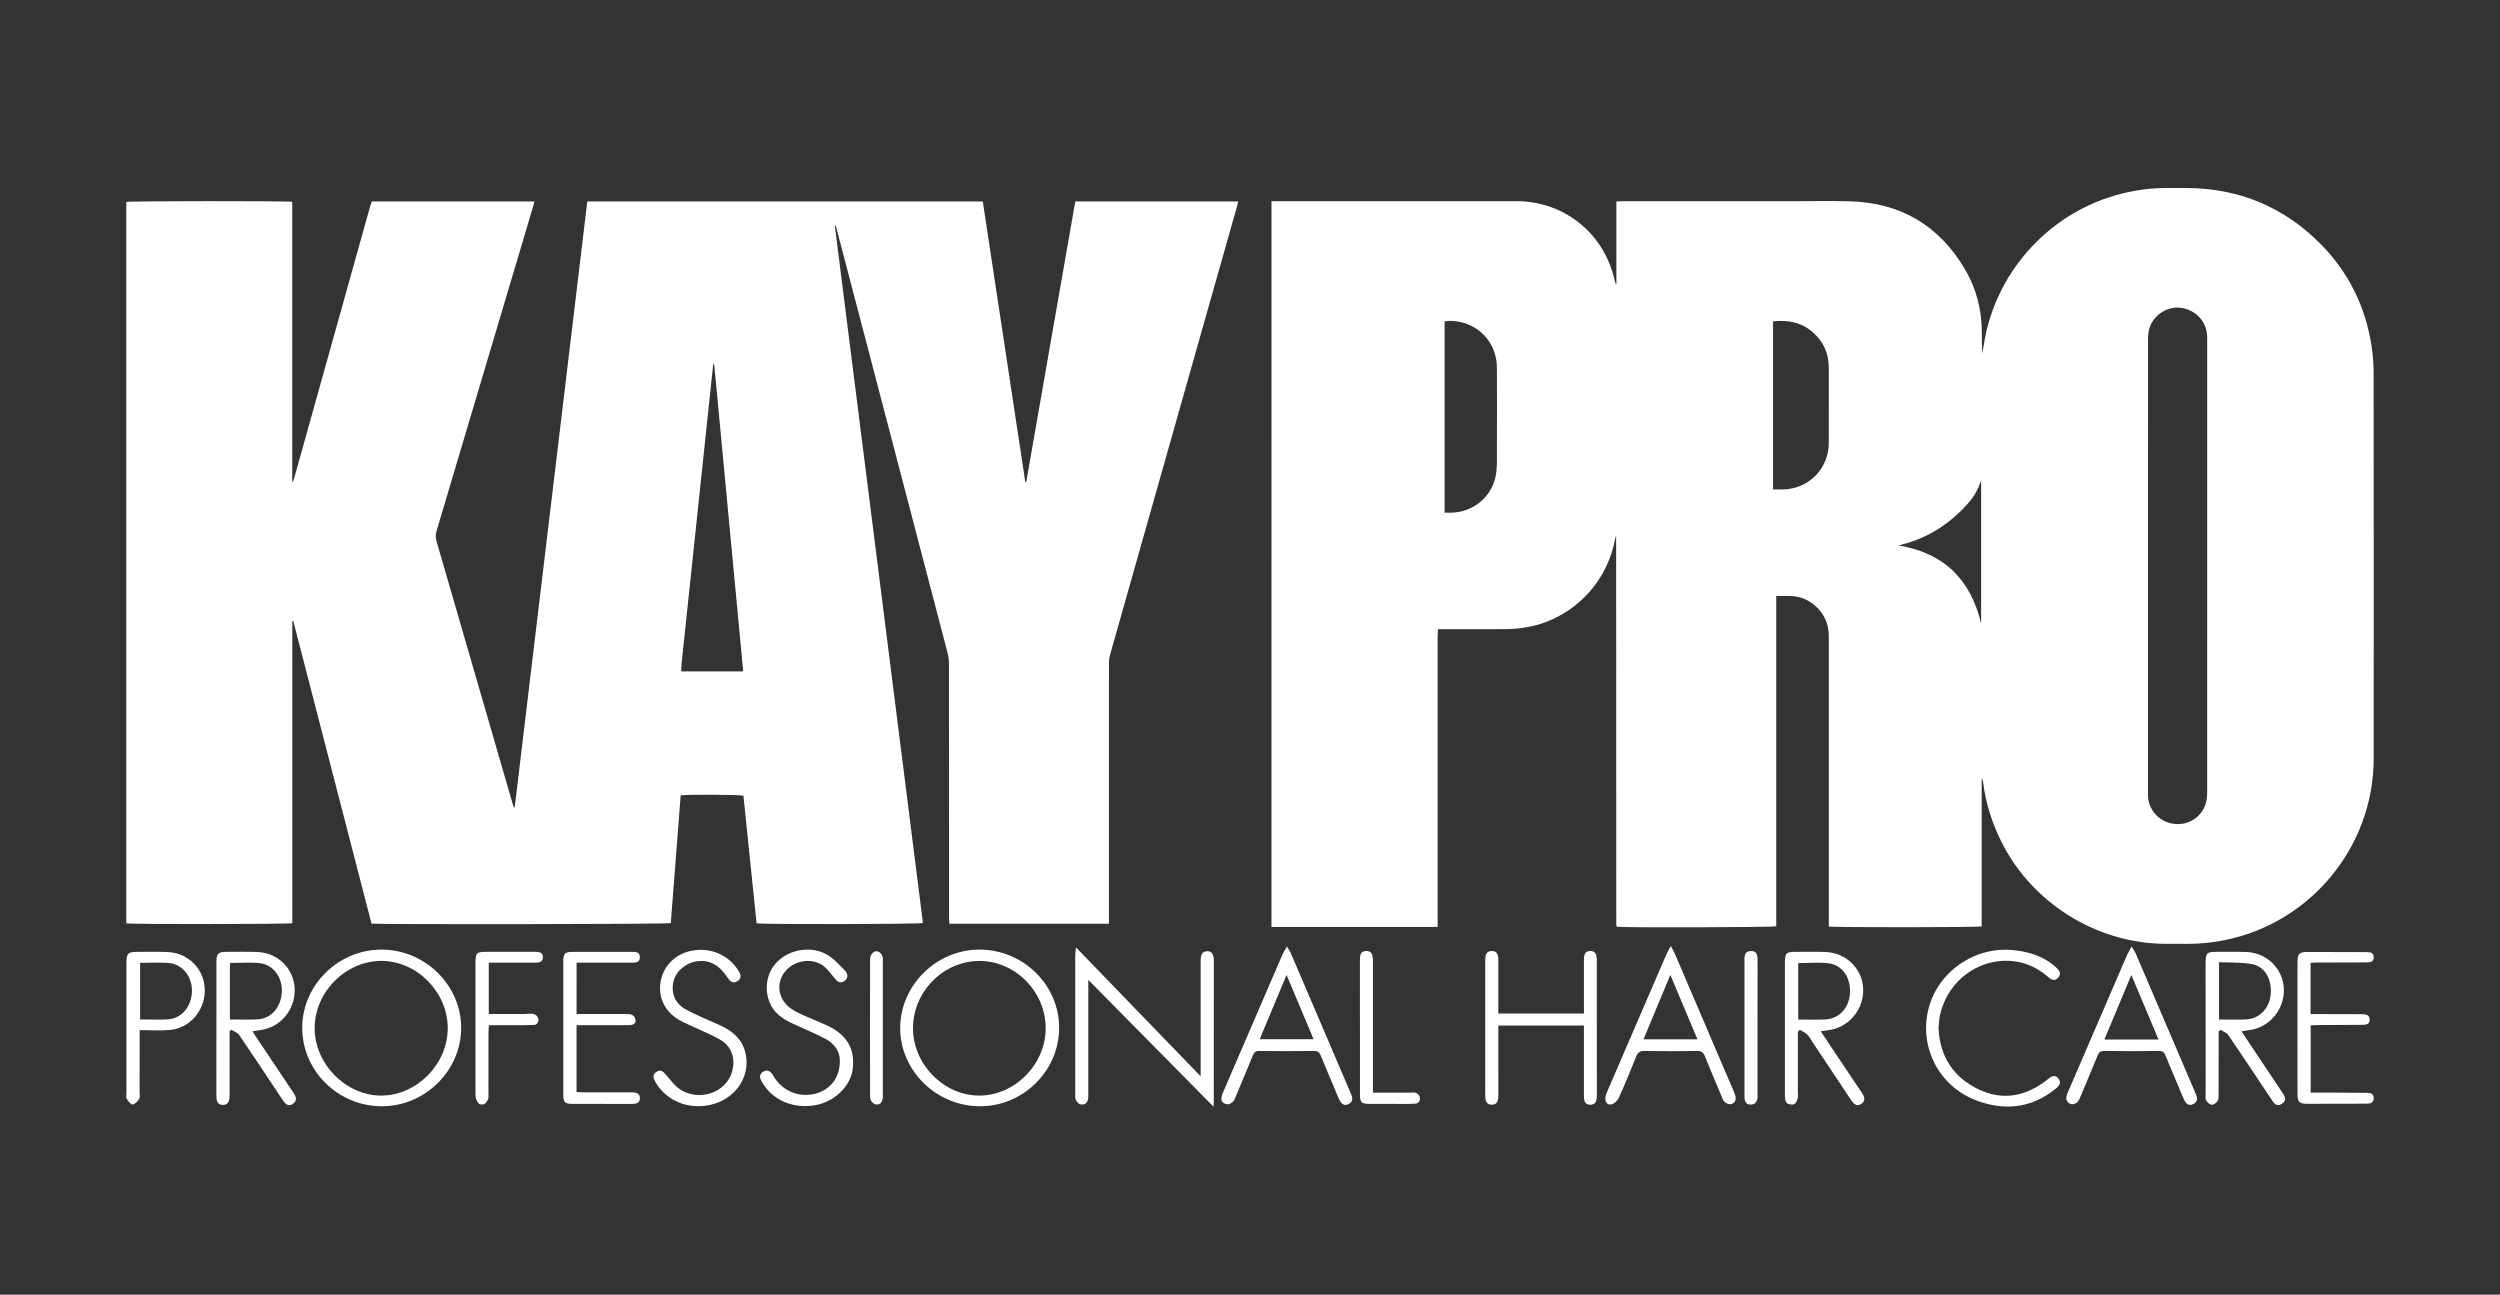 <svg width="112" height="58" viewBox="0 0 112 58" fill="none" xmlns="http://www.w3.org/2000/svg">
<rect x="0" y="0" width="112" height="58" fill="#333333" stroke="none"/>
<g clip-path="url(#clip0_531_2229)">
<path d="M56.963 9.013C57.061 9.013 57.137 9.013 57.212 9.013C60.792 9.013 64.373 9.011 67.953 9.014C70.092 9.016 71.889 10.48 72.34 12.577C72.352 12.635 72.369 12.693 72.413 12.749C72.413 11.515 72.413 10.281 72.413 9.027C72.519 9.022 72.606 9.014 72.693 9.014C75.205 9.013 77.717 9.014 80.229 9.014C81.097 9.014 81.964 8.997 82.832 9.017C85.135 9.069 86.88 10.098 88.044 12.085C88.547 12.946 88.783 13.892 88.786 14.892C88.787 15.211 88.786 15.53 88.804 15.852C88.844 15.621 88.88 15.39 88.924 15.16C89.526 12.011 91.94 9.456 95.045 8.677C95.714 8.51 96.392 8.419 97.083 8.423C97.402 8.425 97.721 8.42 98.041 8.424C100.343 8.452 102.317 9.279 103.942 10.909C105.216 12.189 105.978 13.737 106.249 15.522C106.308 15.912 106.338 16.311 106.338 16.705C106.343 22.469 106.346 28.234 106.341 33.998C106.336 37.935 103.514 41.354 99.655 42.12C99.116 42.227 98.572 42.286 98.022 42.284C97.655 42.282 97.287 42.287 96.919 42.282C93.901 42.237 91.056 40.458 89.689 37.763C89.251 36.901 88.961 35.994 88.841 35.034C88.833 34.975 88.813 34.917 88.779 34.861C88.779 37.076 88.779 39.29 88.779 41.502C88.611 41.549 82.167 41.555 81.931 41.506C81.931 41.417 81.931 41.322 81.931 41.227C81.931 36.99 81.93 32.753 81.931 28.517C81.931 27.973 81.74 27.513 81.334 27.149C81.006 26.854 80.617 26.708 80.177 26.699C79.984 26.696 79.791 26.699 79.576 26.699C79.576 31.65 79.576 36.577 79.576 41.497C79.405 41.547 72.727 41.562 72.446 41.52C72.441 41.515 72.437 41.51 72.432 41.505C72.428 41.499 72.422 41.494 72.42 41.488C72.416 41.474 72.413 41.461 72.412 41.447C72.41 41.426 72.409 41.405 72.409 41.385C72.407 35.613 72.406 29.842 72.404 24.07C72.404 24.063 72.4 24.057 72.388 24.02C72.353 24.174 72.325 24.302 72.294 24.429C71.832 26.349 70.244 27.818 68.299 28.117C68.012 28.161 67.719 28.182 67.429 28.185C66.513 28.193 65.597 28.188 64.681 28.188C64.6 28.188 64.519 28.188 64.418 28.188C64.414 28.313 64.406 28.415 64.406 28.517C64.406 32.747 64.406 36.977 64.406 41.206C64.406 41.308 64.406 41.41 64.406 41.526C61.91 41.526 59.444 41.526 56.962 41.526C56.963 30.691 56.963 19.868 56.963 9.013ZM96.228 25.339C96.228 28.693 96.228 32.047 96.228 35.401C96.228 35.478 96.227 35.554 96.229 35.631C96.247 36.311 96.763 36.863 97.465 36.916C98.189 36.971 98.732 36.457 98.844 35.893C98.874 35.745 98.882 35.59 98.882 35.438C98.883 28.716 98.883 21.994 98.883 15.271C98.883 15.202 98.884 15.132 98.881 15.063C98.858 14.403 98.371 13.879 97.698 13.79C97.09 13.709 96.466 14.114 96.29 14.721C96.245 14.878 96.231 15.049 96.231 15.214C96.228 18.589 96.228 21.964 96.228 25.339ZM64.718 22.968C64.82 22.968 64.909 22.969 64.997 22.968C66.049 22.958 66.919 22.188 67.036 21.142C67.074 20.806 67.061 20.464 67.062 20.123C67.065 18.909 67.068 17.694 67.062 16.479C67.057 15.46 66.394 14.637 65.417 14.425C65.189 14.375 64.956 14.358 64.718 14.396C64.718 17.261 64.718 20.103 64.718 22.968ZM79.433 21.928C79.586 21.928 79.716 21.929 79.847 21.928C81.019 21.921 81.928 21.01 81.93 19.835C81.932 18.711 81.932 17.586 81.929 16.462C81.928 15.846 81.7 15.325 81.244 14.911C80.73 14.445 80.117 14.324 79.433 14.397C79.433 16.904 79.433 19.398 79.433 21.928ZM85.06 24.437C87.114 24.774 88.288 25.988 88.754 27.927C88.754 25.807 88.754 23.669 88.754 21.532C88.629 21.886 88.462 22.213 88.219 22.493C87.402 23.433 86.406 24.093 85.19 24.4C85.152 24.41 85.114 24.421 85.06 24.437Z" fill="white"/>
<path d="M45.974 21.602C46.706 17.414 47.438 13.227 48.172 9.027C50.604 9.027 53.022 9.027 55.468 9.027C55.45 9.109 55.437 9.181 55.417 9.25C54.915 11.026 54.411 12.802 53.908 14.577C52.514 19.497 51.121 24.416 49.73 29.337C49.695 29.462 49.682 29.596 49.682 29.726C49.68 33.511 49.68 37.297 49.68 41.082C49.68 41.177 49.68 41.272 49.68 41.382C47.285 41.382 44.916 41.382 42.53 41.382C42.525 41.273 42.518 41.178 42.518 41.083C42.517 37.312 42.518 33.541 42.514 29.769C42.514 29.591 42.493 29.408 42.448 29.236C41.236 24.591 40.019 19.946 38.803 15.302C38.36 13.61 37.917 11.919 37.474 10.228C37.461 10.175 37.444 10.122 37.395 10.074C38.713 20.501 40.031 30.928 41.348 41.351C41.187 41.406 34.151 41.419 33.895 41.364C33.699 39.462 33.502 37.551 33.305 35.646C33.15 35.599 30.777 35.586 30.495 35.632C30.347 37.539 30.199 39.452 30.051 41.357C29.876 41.404 17.018 41.421 16.644 41.378C15.477 36.866 14.308 32.343 13.138 27.82C13.124 27.822 13.109 27.823 13.095 27.825C13.095 32.338 13.095 36.852 13.095 41.358C12.906 41.407 5.869 41.411 5.657 41.367C5.657 30.595 5.657 19.82 5.657 9.047C5.822 9.004 12.838 8.997 13.092 9.042C13.092 11.124 13.092 13.212 13.092 15.299C13.092 17.39 13.092 19.48 13.092 21.57C13.102 21.574 13.113 21.578 13.124 21.582C13.143 21.524 13.166 21.467 13.182 21.409C13.797 19.211 14.412 17.012 15.026 14.814C15.547 12.949 16.068 11.085 16.589 9.221C16.608 9.155 16.632 9.091 16.654 9.026C19.086 9.026 21.504 9.026 23.944 9.026C23.92 9.116 23.903 9.188 23.881 9.26C22.442 14.102 21.002 18.943 19.559 23.783C19.511 23.943 19.509 24.086 19.556 24.247C20.691 28.151 21.821 32.056 22.953 35.962C22.973 36.031 22.995 36.1 23.017 36.169C23.031 36.167 23.046 36.164 23.06 36.162C24.144 27.119 25.227 18.077 26.311 9.025C32.223 9.025 38.112 9.025 44.029 9.025C44.664 13.215 45.298 17.405 45.933 21.594C45.947 21.597 45.96 21.599 45.974 21.602ZM33.268 30.079C33.28 30.051 33.292 30.038 33.291 30.026C32.863 25.488 32.434 20.95 32.005 16.412C32.001 16.377 31.989 16.345 31.98 16.311C31.979 16.305 31.973 16.3 31.967 16.297C31.965 16.296 31.959 16.301 31.953 16.303C31.481 20.766 31.009 25.23 30.538 29.694C30.525 29.811 30.523 29.929 30.516 30.046C30.516 30.052 30.52 30.059 30.525 30.065C30.529 30.07 30.535 30.074 30.541 30.079C31.451 30.079 32.363 30.079 33.268 30.079Z" fill="white"/>
<path d="M48.756 43.899C48.756 44.066 48.756 44.168 48.756 44.269C48.756 45.845 48.756 47.421 48.756 48.997C48.756 49.085 48.761 49.185 48.741 49.258C48.684 49.461 48.57 49.482 48.476 49.482C48.312 49.483 48.263 49.372 48.201 49.279C48.153 49.208 48.171 49.089 48.171 48.991C48.169 46.942 48.169 44.894 48.171 42.845C48.171 42.743 48.19 42.509 48.208 42.447C50.027 44.328 51.907 46.272 53.789 48.218C53.789 48.049 53.789 47.95 53.789 47.851C53.789 46.275 53.789 44.699 53.789 43.123C53.789 43.035 53.792 42.937 53.804 42.862C53.828 42.705 53.917 42.623 54.076 42.615C54.26 42.606 54.328 42.722 54.362 42.85C54.379 42.913 54.379 43.003 54.379 43.081C54.379 45.13 54.38 47.178 54.377 49.227C54.377 49.337 54.373 49.477 54.365 49.578L48.756 43.899Z" fill="white"/>
<path d="M20.66 46.061C20.653 47.982 19.019 49.579 17.081 49.561C15.121 49.544 13.529 47.955 13.54 46.028C13.551 44.117 15.165 42.538 17.099 42.542C19.051 42.546 20.667 44.144 20.66 46.061ZM20.059 46.063C20.058 44.44 18.671 43.041 17.072 43.049C15.478 43.057 14.106 44.439 14.096 46.046C14.086 47.652 15.484 49.079 17.071 49.082C18.663 49.086 20.061 47.673 20.059 46.063Z" fill="white"/>
<path d="M47.45 46.05C47.447 47.982 45.824 49.577 43.879 49.561C41.934 49.545 40.324 47.955 40.328 46.053C40.333 44.13 41.967 42.526 43.907 42.542C45.857 42.557 47.454 44.138 47.45 46.05ZM46.847 46.063C46.845 44.424 45.48 43.043 43.868 43.05C42.251 43.056 40.895 44.439 40.902 46.075C40.91 47.687 42.28 49.078 43.866 49.082C45.462 49.086 46.849 47.682 46.847 46.063Z" fill="white"/>
<path d="M70.959 45.944C69.665 45.944 68.415 45.944 67.124 45.944C67.124 46.059 67.124 46.163 67.124 46.267C67.124 47.193 67.122 48.119 67.126 49.045C67.126 49.267 67.109 49.491 66.827 49.491C66.563 49.491 66.538 49.272 66.538 49.062C66.538 47.053 66.538 45.044 66.538 43.035C66.538 42.827 66.563 42.607 66.827 42.605C67.086 42.602 67.133 42.805 67.125 43.023C67.121 43.122 67.124 43.22 67.124 43.319C67.124 44.007 67.124 44.695 67.124 45.405C68.399 45.405 69.657 45.405 70.96 45.405C70.96 45.304 70.96 45.2 70.96 45.096C70.96 44.397 70.961 43.697 70.959 42.998C70.958 42.792 70.999 42.601 71.247 42.603C71.491 42.605 71.537 42.799 71.537 43.002C71.538 45.032 71.537 47.06 71.538 49.089C71.538 49.292 71.499 49.489 71.253 49.493C70.984 49.498 70.958 49.291 70.959 49.077C70.961 48.042 70.959 47.009 70.959 45.944Z" fill="white"/>
<path d="M11.311 46.203C11.384 46.316 11.44 46.406 11.498 46.493C12.045 47.312 12.592 48.132 13.142 48.948C13.265 49.131 13.335 49.315 13.115 49.458C12.899 49.597 12.769 49.439 12.659 49.274C12.015 48.307 11.376 47.337 10.722 46.376C10.646 46.266 10.486 46.212 10.365 46.131C10.338 46.155 10.311 46.179 10.285 46.203C10.285 46.309 10.285 46.415 10.285 46.521C10.285 47.377 10.284 48.234 10.285 49.09C10.286 49.309 10.233 49.506 9.974 49.5C9.73 49.493 9.693 49.298 9.694 49.093C9.695 47.085 9.694 45.076 9.696 43.068C9.696 42.734 9.785 42.645 10.113 42.643C10.586 42.641 11.061 42.632 11.534 42.65C12.46 42.685 13.177 43.408 13.203 44.313C13.229 45.25 12.544 46.052 11.633 46.151C11.537 46.162 11.442 46.181 11.311 46.203ZM10.3 45.673C10.726 45.673 11.129 45.69 11.53 45.669C12.155 45.637 12.596 45.124 12.627 44.424C12.656 43.785 12.238 43.213 11.637 43.15C11.201 43.104 10.756 43.141 10.3 43.141C10.3 43.983 10.3 44.806 10.3 45.673Z" fill="white"/>
<path d="M80.545 46.228C80.545 47.133 80.546 48.037 80.544 48.941C80.544 49.049 80.575 49.108 80.52 49.26C80.479 49.375 80.425 49.489 80.284 49.483C80.025 49.474 80.004 49.379 79.974 49.239C79.96 49.174 79.964 49.086 79.964 49.007C79.963 47.057 79.963 45.108 79.964 43.159C79.964 42.684 80.006 42.642 80.493 42.643C80.927 42.643 81.362 42.633 81.796 42.65C82.719 42.687 83.444 43.413 83.471 44.314C83.5 45.239 82.803 46.053 81.897 46.151C81.801 46.162 81.704 46.181 81.57 46.201C81.785 46.525 81.984 46.826 82.184 47.126C82.595 47.739 83.005 48.354 83.418 48.966C83.528 49.129 83.587 49.298 83.409 49.436C83.19 49.607 83.046 49.459 82.928 49.281C82.36 48.428 81.793 47.576 81.225 46.723C81.143 46.6 81.077 46.461 80.975 46.358C80.881 46.264 80.748 46.208 80.632 46.135C80.603 46.166 80.574 46.197 80.545 46.228ZM80.561 45.675C80.983 45.675 81.376 45.69 81.767 45.672C82.384 45.643 82.837 45.159 82.878 44.509C82.922 43.806 82.548 43.234 81.925 43.157C81.482 43.102 81.026 43.146 80.56 43.146C80.561 43.986 80.561 44.808 80.561 45.675Z" fill="white"/>
<path d="M100.418 46.201C100.634 46.526 100.834 46.826 101.034 47.127C101.427 47.717 101.82 48.306 102.215 48.895C102.34 49.081 102.486 49.282 102.227 49.452C101.977 49.616 101.855 49.396 101.74 49.224C101.105 48.275 100.478 47.321 99.835 46.378C99.76 46.268 99.602 46.215 99.483 46.135C99.453 46.16 99.424 46.184 99.395 46.208C99.395 46.393 99.395 46.577 99.395 46.761C99.395 47.509 99.396 48.257 99.393 49.005C99.392 49.112 99.403 49.238 99.352 49.32C99.298 49.405 99.172 49.497 99.083 49.492C98.994 49.488 98.885 49.382 98.833 49.292C98.79 49.216 98.813 49.1 98.813 49.003C98.812 47.054 98.812 45.106 98.812 43.157C98.812 42.683 98.855 42.642 99.342 42.642C99.776 42.643 100.211 42.633 100.644 42.65C101.566 42.686 102.288 43.412 102.317 44.314C102.347 45.238 101.648 46.052 100.743 46.151C100.647 46.162 100.551 46.181 100.418 46.201ZM99.412 45.674C99.845 45.674 100.239 45.689 100.632 45.67C101.212 45.642 101.658 45.186 101.724 44.583C101.799 43.904 101.487 43.311 100.903 43.196C100.42 43.102 99.913 43.131 99.412 43.106C99.412 43.995 99.412 44.818 99.412 45.674Z" fill="white"/>
<path d="M74.855 42.381C74.948 42.562 75.001 42.652 75.042 42.748C75.921 44.798 76.798 46.849 77.675 48.901C77.713 48.99 77.756 49.093 77.758 49.176C77.762 49.296 77.73 49.395 77.571 49.464C77.499 49.496 77.349 49.438 77.271 49.373C77.195 49.31 77.159 49.192 77.117 49.093C76.869 48.505 76.617 47.918 76.382 47.324C76.309 47.138 76.21 47.079 76.011 47.083C75.232 47.096 74.452 47.097 73.673 47.082C73.455 47.078 73.368 47.159 73.293 47.349C73.047 47.97 72.793 48.589 72.516 49.196C72.458 49.323 72.294 49.465 72.164 49.482C71.947 49.509 71.852 49.256 71.966 48.99C72.368 48.05 72.775 47.113 73.18 46.174C73.674 45.028 74.168 43.881 74.664 42.736C74.704 42.642 74.761 42.555 74.855 42.381ZM76.047 46.563C75.64 45.597 75.246 44.663 74.831 43.676C74.418 44.668 74.028 45.602 73.628 46.563C74.463 46.563 75.235 46.563 76.047 46.563Z" fill="white"/>
<path d="M57.655 42.403C57.738 42.549 57.799 42.632 57.838 42.725C58.725 44.794 59.609 46.865 60.494 48.934C60.513 48.98 60.53 49.026 60.549 49.071C60.622 49.245 60.574 49.382 60.407 49.466C60.222 49.558 60.1 49.453 60.02 49.304C59.937 49.149 59.878 48.981 59.809 48.818C59.596 48.311 59.378 47.805 59.172 47.294C59.114 47.151 59.048 47.081 58.876 47.083C58.057 47.094 57.238 47.093 56.419 47.083C56.247 47.081 56.18 47.151 56.121 47.296C55.878 47.897 55.625 48.495 55.374 49.093C55.336 49.183 55.302 49.29 55.241 49.35C55.125 49.463 55.015 49.5 54.894 49.451C54.687 49.365 54.714 49.251 54.73 49.123C54.738 49.059 54.776 48.977 54.807 48.905C55.69 46.855 56.572 44.806 57.457 42.757C57.502 42.654 57.566 42.561 57.655 42.403ZM57.638 43.676C57.219 44.679 56.831 45.607 56.435 46.556C57.254 46.556 58.033 46.556 58.849 46.556C58.446 45.597 58.058 44.675 57.638 43.676Z" fill="white"/>
<path d="M95.501 42.403C95.585 42.549 95.645 42.633 95.685 42.726C96.571 44.795 97.455 46.865 98.34 48.935C98.359 48.98 98.377 49.026 98.395 49.071C98.468 49.246 98.42 49.383 98.253 49.466C98.068 49.558 97.946 49.452 97.866 49.303C97.783 49.148 97.724 48.98 97.655 48.817C97.442 48.31 97.224 47.804 97.018 47.294C96.96 47.149 96.894 47.081 96.722 47.083C95.903 47.094 95.084 47.094 94.265 47.083C94.092 47.081 94.026 47.153 93.968 47.296C93.724 47.897 93.472 48.495 93.221 49.093C93.183 49.184 93.144 49.286 93.087 49.35C92.978 49.475 92.825 49.49 92.741 49.45C92.652 49.409 92.54 49.308 92.577 49.122C92.59 49.058 92.624 48.976 92.654 48.904C93.537 46.855 94.419 44.805 95.304 42.756C95.348 42.654 95.413 42.56 95.501 42.403ZM96.702 46.57C96.292 45.597 95.902 44.672 95.484 43.678C95.065 44.681 94.676 45.613 94.277 46.57C95.101 46.57 95.868 46.57 96.702 46.57Z" fill="white"/>
<path d="M86.847 46.056C86.902 47.312 87.495 48.251 88.629 48.797C89.735 49.33 90.778 49.114 91.724 48.364C91.878 48.242 92.039 48.109 92.209 48.307C92.374 48.499 92.245 48.655 92.089 48.781C90.981 49.671 89.749 49.78 88.468 49.27C86.823 48.615 85.958 46.846 86.405 45.164C86.849 43.488 88.52 42.367 90.258 42.571C90.939 42.651 91.567 42.851 92.088 43.317C92.236 43.449 92.375 43.599 92.211 43.794C92.044 43.992 91.876 43.875 91.726 43.744C90.046 42.276 87.389 43.225 86.903 45.517C86.867 45.689 86.866 45.869 86.847 46.056Z" fill="white"/>
<path d="M37.624 47.506C37.628 47.127 37.402 46.765 36.992 46.547C36.506 46.29 35.994 46.082 35.495 45.849C35.038 45.635 34.639 45.358 34.458 44.856C34.218 44.189 34.39 43.467 34.895 43.017C35.452 42.521 36.355 42.38 37.023 42.752C37.331 42.923 37.582 43.205 37.835 43.46C37.974 43.6 38.035 43.799 37.831 43.947C37.623 44.097 37.491 43.95 37.365 43.795C37.229 43.627 37.099 43.45 36.937 43.311C36.428 42.875 35.567 43.001 35.146 43.557C34.737 44.097 34.881 44.83 35.484 45.218C35.682 45.345 35.901 45.441 36.116 45.538C36.412 45.672 36.715 45.789 37.012 45.922C37.933 46.337 38.316 46.98 38.2 47.904C38.103 48.668 37.371 49.369 36.517 49.513C35.519 49.681 34.618 49.291 34.148 48.493C34.05 48.325 33.982 48.159 34.171 48.025C34.38 47.878 34.536 48.01 34.634 48.181C35.082 48.962 35.919 49.191 36.612 48.974C37.235 48.779 37.641 48.235 37.624 47.506Z" fill="white"/>
<path d="M32.859 47.651C32.862 47.159 32.646 46.782 32.226 46.554C31.787 46.315 31.319 46.127 30.865 45.913C30.696 45.834 30.524 45.757 30.366 45.658C29.748 45.272 29.468 44.631 29.603 43.94C29.739 43.245 30.281 42.721 31 42.59C31.826 42.439 32.609 42.765 33.056 43.446C33.172 43.621 33.268 43.807 33.041 43.956C32.826 44.097 32.692 43.943 32.582 43.78C32.266 43.31 31.872 42.992 31.26 43.061C30.744 43.119 30.281 43.5 30.172 43.969C30.054 44.479 30.231 44.951 30.725 45.223C31.214 45.492 31.741 45.695 32.251 45.93C32.759 46.164 33.184 46.483 33.361 47.045C33.708 48.139 32.987 49.261 31.782 49.507C30.807 49.706 29.859 49.308 29.379 48.504C29.274 48.329 29.197 48.152 29.409 48.017C29.623 47.879 29.744 48.044 29.873 48.192C30.051 48.399 30.217 48.633 30.438 48.784C31.298 49.371 32.509 48.972 32.792 48.027C32.828 47.905 32.837 47.776 32.859 47.651Z" fill="white"/>
<path d="M103.513 43.138C103.513 43.912 103.513 44.649 103.513 45.431C103.685 45.431 103.848 45.43 104.012 45.431C104.604 45.432 105.196 45.434 105.788 45.435C105.965 45.435 106.151 45.444 106.159 45.672C106.169 45.913 105.974 45.911 105.802 45.913C105.15 45.916 104.499 45.918 103.847 45.922C103.742 45.922 103.636 45.931 103.519 45.935C103.519 46.941 103.519 47.922 103.519 48.95C103.905 48.95 104.276 48.949 104.647 48.95C105.092 48.952 105.536 48.954 105.98 48.958C106.151 48.96 106.344 48.958 106.344 49.198C106.343 49.429 106.163 49.444 105.985 49.445C105.117 49.446 104.248 49.449 103.379 49.45C103.007 49.451 102.928 49.376 102.928 49.001C102.925 47.584 102.927 46.166 102.927 44.748C102.927 44.197 102.924 43.645 102.928 43.094C102.93 42.726 103.013 42.648 103.385 42.648C104.254 42.649 105.123 42.653 105.991 42.655C106.155 42.655 106.335 42.656 106.342 42.873C106.351 43.113 106.158 43.115 105.985 43.116C105.225 43.119 104.465 43.12 103.705 43.123C103.648 43.123 103.591 43.131 103.513 43.138Z" fill="white"/>
<path d="M25.83 45.426C26.522 45.426 27.201 45.426 27.88 45.426C27.979 45.426 28.084 45.428 28.173 45.434C28.382 45.447 28.445 45.578 28.468 45.679C28.51 45.86 28.35 45.926 28.184 45.927C27.522 45.929 26.861 45.928 26.199 45.929C26.083 45.929 25.967 45.929 25.829 45.929C25.829 46.94 25.829 47.918 25.829 48.921C25.946 48.927 26.052 48.935 26.158 48.935C26.859 48.937 27.56 48.936 28.261 48.936C28.458 48.936 28.672 48.947 28.668 49.205C28.664 49.441 28.467 49.456 28.276 49.456C27.397 49.453 26.518 49.456 25.64 49.453C25.309 49.453 25.236 49.385 25.236 49.053C25.233 47.054 25.233 45.054 25.236 43.055C25.236 42.713 25.313 42.644 25.663 42.643C26.521 42.641 27.381 42.642 28.24 42.643C28.427 42.643 28.661 42.613 28.666 42.879C28.672 43.145 28.441 43.127 28.251 43.127C27.452 43.127 26.652 43.127 25.831 43.127C25.83 43.888 25.83 44.631 25.83 45.426Z" fill="white"/>
<path d="M6.255 46.151C6.255 47.129 6.255 48.033 6.254 48.937C6.254 49.035 6.285 49.157 6.239 49.227C6.168 49.336 6.05 49.466 5.939 49.48C5.861 49.489 5.745 49.33 5.676 49.226C5.639 49.17 5.665 49.073 5.665 48.994C5.664 47.045 5.664 45.096 5.665 43.147C5.665 42.703 5.727 42.642 6.182 42.643C6.625 42.643 7.07 42.633 7.513 42.651C8.437 42.689 9.152 43.417 9.174 44.323C9.197 45.259 8.508 46.072 7.595 46.145C7.165 46.18 6.731 46.151 6.255 46.151ZM6.277 43.135C6.277 43.997 6.277 44.828 6.277 45.672C6.703 45.672 7.107 45.69 7.509 45.668C8.13 45.635 8.58 45.105 8.599 44.416C8.618 43.746 8.167 43.184 7.539 43.14C7.128 43.111 6.713 43.135 6.277 43.135Z" fill="white"/>
<path d="M21.896 43.127V45.426C22.438 45.426 22.968 45.426 23.497 45.426C23.646 45.426 23.805 45.392 23.938 45.437C23.962 45.445 23.985 45.457 24.006 45.472C24.158 45.577 24.165 45.812 24.002 45.899C23.983 45.909 23.963 45.915 23.943 45.916C23.391 45.938 22.838 45.928 22.285 45.929C22.169 45.929 22.052 45.929 21.904 45.929C21.896 46.058 21.884 46.162 21.884 46.265C21.882 47.161 21.884 48.057 21.882 48.953C21.882 49.06 21.901 49.187 21.852 49.271C21.797 49.367 21.75 49.481 21.586 49.481C21.433 49.481 21.409 49.385 21.347 49.284C21.312 49.228 21.301 49.083 21.301 49.004C21.301 47.055 21.301 45.105 21.301 43.155C21.301 42.676 21.337 42.642 21.83 42.642C22.541 42.642 23.251 42.643 23.962 42.641C24.143 42.64 24.325 42.661 24.324 42.885C24.323 43.111 24.137 43.127 23.958 43.127C23.28 43.126 22.601 43.127 21.896 43.127Z" fill="white"/>
<path d="M61.507 48.953C62.092 48.953 62.622 48.953 63.154 48.953C63.252 48.953 63.367 48.924 63.446 48.964C63.468 48.975 63.49 48.99 63.511 49.006C63.65 49.113 63.65 49.336 63.497 49.422C63.478 49.433 63.458 49.44 63.438 49.441C63.066 49.469 62.69 49.453 62.315 49.453C61.99 49.453 61.664 49.455 61.339 49.453C60.993 49.451 60.926 49.386 60.926 49.035C60.924 47.579 60.925 46.123 60.925 44.667C60.925 44.126 60.927 43.585 60.924 43.044C60.923 42.837 60.929 42.614 61.194 42.603C61.477 42.592 61.507 42.82 61.507 43.04C61.507 44.87 61.507 46.699 61.507 48.529C61.507 48.656 61.507 48.782 61.507 48.953Z" fill="white"/>
<path d="M78.737 46.066C78.737 47.05 78.738 48.035 78.737 49.019C78.737 49.108 78.744 49.21 78.716 49.278C78.663 49.41 78.605 49.483 78.434 49.483C78.26 49.483 78.242 49.431 78.187 49.337C78.143 49.261 78.152 49.096 78.152 48.998C78.151 47.039 78.15 45.08 78.152 43.121C78.152 42.896 78.12 42.61 78.442 42.607C78.764 42.603 78.738 42.883 78.738 43.112C78.737 44.097 78.737 45.082 78.737 46.066Z" fill="white"/>
<path d="M38.978 46.037C38.978 45.073 38.978 44.108 38.979 43.144C38.979 43.045 38.968 42.935 38.997 42.854C39.06 42.679 39.177 42.612 39.267 42.614C39.362 42.617 39.474 42.683 39.539 42.86C39.559 42.913 39.552 42.994 39.552 43.062C39.552 45.051 39.552 47.038 39.552 49.027C39.552 49.105 39.556 49.197 39.536 49.258C39.489 49.406 39.423 49.502 39.245 49.48C39.166 49.471 39.036 49.374 38.997 49.251C38.97 49.167 38.979 49.059 38.979 48.96C38.978 47.986 38.978 47.011 38.978 46.037Z" fill="white"/>
</g>
<defs>
<clipPath id="clip0_531_2229">
<rect width="100.687" height="41.157" fill="white" transform="translate(5.657 8.422)"/>
</clipPath>
</defs>
</svg>
